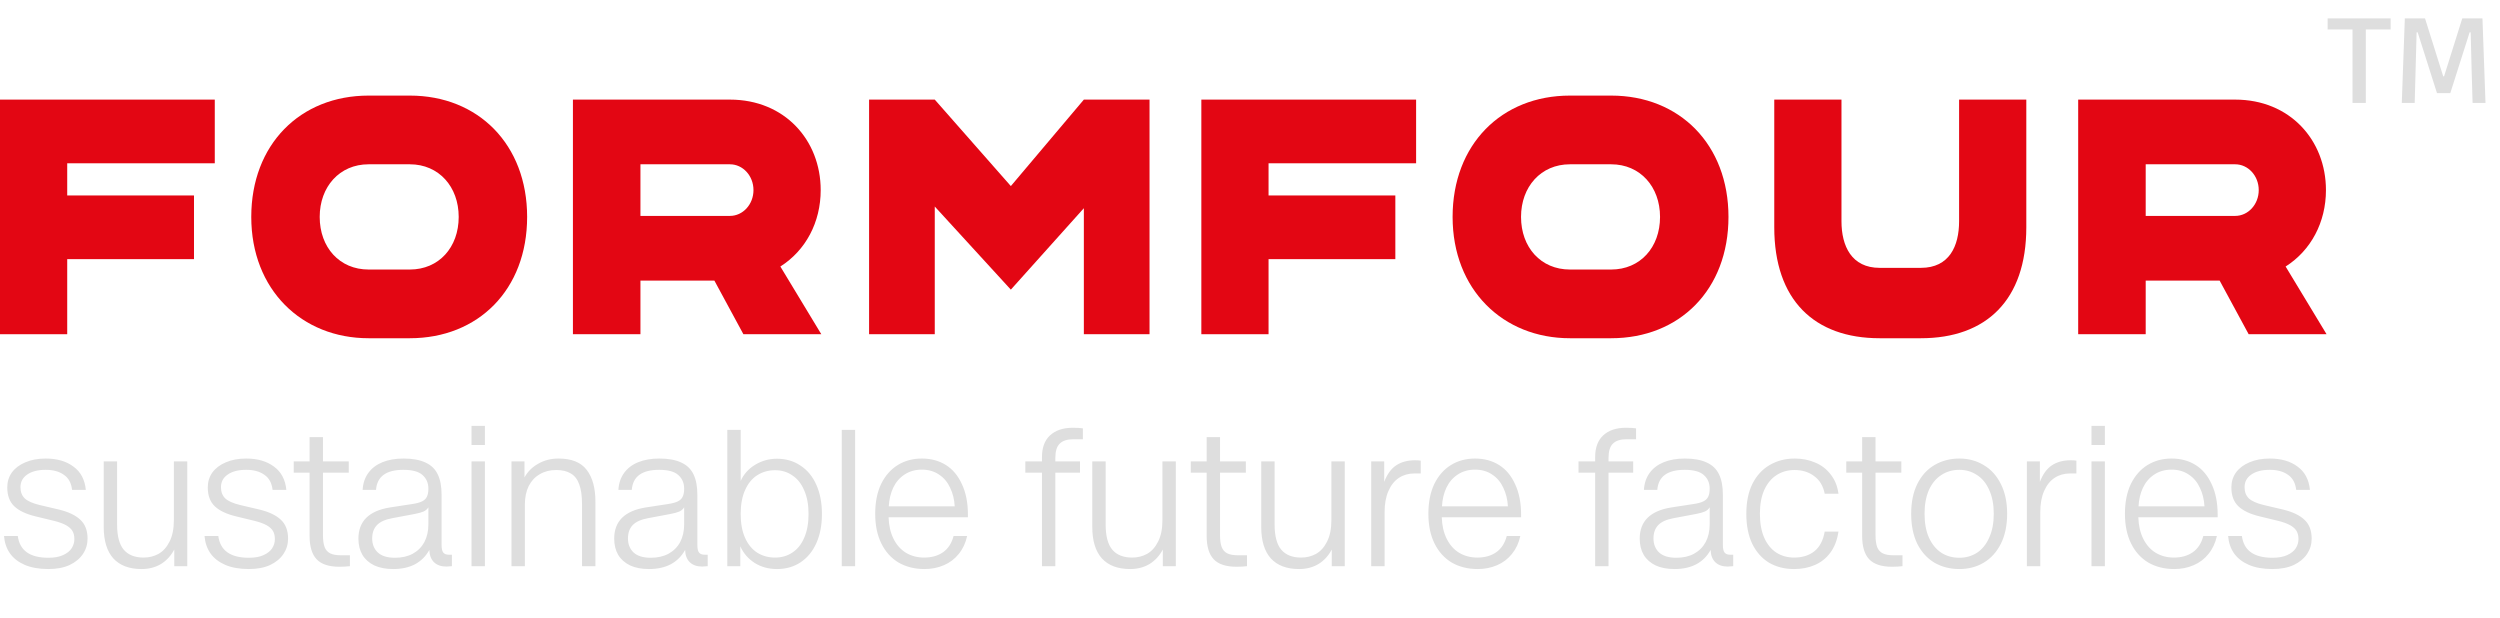 <svg width="340" height="84" viewBox="0 0 340 84" fill="none" xmlns="http://www.w3.org/2000/svg">
<path d="M6.578 77.39C5.313 77.39 4.238 77.199 3.354 76.818C2.487 76.437 1.82 75.917 1.352 75.258C0.884 74.582 0.615 73.793 0.546 72.892H2.418C2.678 74.868 4.065 75.856 6.578 75.856C7.393 75.856 8.06 75.735 8.58 75.492C9.117 75.249 9.507 74.937 9.75 74.556C9.993 74.175 10.114 73.759 10.114 73.308C10.114 72.875 10.027 72.511 9.854 72.216C9.681 71.921 9.395 71.661 8.996 71.436C8.597 71.211 8.051 71.011 7.358 70.838L4.888 70.24C3.571 69.928 2.591 69.469 1.95 68.862C1.309 68.255 0.988 67.397 0.988 66.288C0.988 65.525 1.196 64.849 1.612 64.26C2.045 63.671 2.652 63.211 3.432 62.882C4.229 62.535 5.157 62.362 6.214 62.362C7.757 62.362 9.013 62.726 9.984 63.454C10.972 64.165 11.535 65.222 11.674 66.626H9.802C9.698 65.69 9.325 65.005 8.684 64.572C8.06 64.121 7.237 63.896 6.214 63.896C5.139 63.896 4.299 64.113 3.692 64.546C3.085 64.962 2.782 65.534 2.782 66.262C2.782 66.903 2.981 67.415 3.38 67.796C3.779 68.16 4.446 68.455 5.382 68.68L8.034 69.304C9.317 69.616 10.279 70.075 10.92 70.682C11.579 71.289 11.908 72.147 11.908 73.256C11.908 74.019 11.7 74.712 11.284 75.336C10.868 75.96 10.261 76.463 9.464 76.844C8.667 77.208 7.705 77.39 6.578 77.39ZM19.253 77.39C17.572 77.39 16.289 76.905 15.405 75.934C14.539 74.963 14.105 73.533 14.105 71.644V62.752H15.925V71.332C15.925 72.909 16.229 74.053 16.835 74.764C17.442 75.475 18.343 75.83 19.539 75.83C20.267 75.83 20.935 75.665 21.541 75.336C22.165 74.989 22.668 74.435 23.049 73.672C23.448 72.909 23.647 71.921 23.647 70.708V62.752H25.467V77H23.699V74.738C23.249 75.587 22.642 76.246 21.879 76.714C21.117 77.165 20.241 77.39 19.253 77.39ZM33.847 77.39C32.582 77.39 31.508 77.199 30.623 76.818C29.757 76.437 29.09 75.917 28.622 75.258C28.154 74.582 27.885 73.793 27.816 72.892H29.688C29.948 74.868 31.334 75.856 33.847 75.856C34.662 75.856 35.33 75.735 35.849 75.492C36.387 75.249 36.777 74.937 37.02 74.556C37.262 74.175 37.383 73.759 37.383 73.308C37.383 72.875 37.297 72.511 37.123 72.216C36.95 71.921 36.664 71.661 36.266 71.436C35.867 71.211 35.321 71.011 34.627 70.838L32.157 70.24C30.84 69.928 29.861 69.469 29.22 68.862C28.578 68.255 28.258 67.397 28.258 66.288C28.258 65.525 28.465 64.849 28.881 64.26C29.315 63.671 29.922 63.211 30.701 62.882C31.499 62.535 32.426 62.362 33.483 62.362C35.026 62.362 36.283 62.726 37.254 63.454C38.242 64.165 38.805 65.222 38.944 66.626H37.072C36.968 65.69 36.595 65.005 35.953 64.572C35.33 64.121 34.506 63.896 33.483 63.896C32.409 63.896 31.568 64.113 30.962 64.546C30.355 64.962 30.052 65.534 30.052 66.262C30.052 66.903 30.251 67.415 30.649 67.796C31.048 68.16 31.715 68.455 32.651 68.68L35.303 69.304C36.586 69.616 37.548 70.075 38.19 70.682C38.848 71.289 39.178 72.147 39.178 73.256C39.178 74.019 38.969 74.712 38.553 75.336C38.138 75.96 37.531 76.463 36.733 76.844C35.936 77.208 34.974 77.39 33.847 77.39ZM47.589 75.518V77C47.156 77.052 46.679 77.078 46.159 77.078C44.738 77.078 43.706 76.74 43.065 76.064C42.424 75.388 42.103 74.322 42.103 72.866V64.286H39.945V62.752H42.103V59.45H43.923V62.752H47.433V64.286H43.923V72.788C43.923 73.481 44.001 74.027 44.157 74.426C44.313 74.807 44.564 75.085 44.911 75.258C45.258 75.431 45.752 75.518 46.393 75.518H47.589ZM53.477 77.39C52.472 77.39 51.614 77.225 50.903 76.896C50.193 76.549 49.655 76.073 49.291 75.466C48.927 74.842 48.745 74.105 48.745 73.256C48.745 72.077 49.101 71.133 49.811 70.422C50.539 69.711 51.605 69.243 53.009 69.018L56.051 68.55C56.641 68.463 57.091 68.342 57.403 68.186C57.715 68.03 57.932 67.822 58.053 67.562C58.192 67.285 58.261 66.921 58.261 66.47C58.261 65.69 57.993 65.066 57.455 64.598C56.935 64.13 56.069 63.896 54.855 63.896C52.515 63.896 51.276 64.806 51.137 66.626H49.317C49.369 65.725 49.629 64.953 50.097 64.312C50.565 63.671 51.207 63.185 52.021 62.856C52.836 62.527 53.789 62.362 54.881 62.362C56.112 62.362 57.109 62.544 57.871 62.908C58.634 63.255 59.189 63.792 59.535 64.52C59.882 65.231 60.055 66.158 60.055 67.302V74.114C60.055 74.617 60.133 74.963 60.289 75.154C60.445 75.345 60.697 75.44 61.043 75.44H61.459V77C61.147 77.035 60.896 77.052 60.705 77.052C59.995 77.052 59.431 76.853 59.015 76.454C58.617 76.055 58.409 75.501 58.391 74.79C57.923 75.639 57.273 76.289 56.441 76.74C55.609 77.173 54.621 77.39 53.477 77.39ZM53.711 75.856C54.647 75.856 55.453 75.674 56.129 75.31C56.823 74.929 57.351 74.4 57.715 73.724C58.079 73.031 58.261 72.225 58.261 71.306V68.992C58.123 69.235 57.906 69.425 57.611 69.564C57.334 69.685 56.927 69.798 56.389 69.902L53.347 70.474C52.394 70.647 51.701 70.959 51.267 71.41C50.834 71.861 50.617 72.467 50.617 73.23C50.617 74.01 50.869 74.643 51.371 75.128C51.891 75.613 52.671 75.856 53.711 75.856ZM65.948 60.516H64.128V57.916H65.948V60.516ZM64.128 62.752H65.948V77H64.128V62.752ZM75.958 62.362C77.743 62.362 79.026 62.882 79.806 63.922C80.586 64.945 80.976 66.375 80.976 68.212V77H79.156V68.576C79.156 67.432 79.026 66.522 78.766 65.846C78.523 65.17 78.142 64.685 77.622 64.39C77.119 64.078 76.46 63.922 75.646 63.922C74.796 63.922 74.051 64.113 73.41 64.494C72.768 64.858 72.266 65.395 71.902 66.106C71.555 66.817 71.382 67.657 71.382 68.628V77H69.562V62.752H71.33V64.936C71.763 64.139 72.387 63.515 73.202 63.064C74.016 62.596 74.935 62.362 75.958 62.362ZM88.263 77.39C87.257 77.39 86.399 77.225 85.689 76.896C84.978 76.549 84.441 76.073 84.076 75.466C83.713 74.842 83.531 74.105 83.531 73.256C83.531 72.077 83.886 71.133 84.597 70.422C85.325 69.711 86.391 69.243 87.794 69.018L90.837 68.55C91.426 68.463 91.876 68.342 92.189 68.186C92.501 68.03 92.717 67.822 92.838 67.562C92.977 67.285 93.046 66.921 93.046 66.47C93.046 65.69 92.778 65.066 92.24 64.598C91.721 64.13 90.854 63.896 89.641 63.896C87.3 63.896 86.061 64.806 85.922 66.626H84.103C84.154 65.725 84.415 64.953 84.882 64.312C85.35 63.671 85.992 63.185 86.806 62.856C87.621 62.527 88.575 62.362 89.666 62.362C90.897 62.362 91.894 62.544 92.656 62.908C93.419 63.255 93.974 63.792 94.32 64.52C94.667 65.231 94.841 66.158 94.841 67.302V74.114C94.841 74.617 94.918 74.963 95.075 75.154C95.231 75.345 95.482 75.44 95.829 75.44H96.245V77C95.933 77.035 95.681 77.052 95.49 77.052C94.78 77.052 94.216 76.853 93.8 76.454C93.402 76.055 93.194 75.501 93.177 74.79C92.709 75.639 92.058 76.289 91.227 76.74C90.394 77.173 89.406 77.39 88.263 77.39ZM88.496 75.856C89.433 75.856 90.239 75.674 90.915 75.31C91.608 74.929 92.136 74.4 92.501 73.724C92.865 73.031 93.046 72.225 93.046 71.306V68.992C92.908 69.235 92.691 69.425 92.397 69.564C92.119 69.685 91.712 69.798 91.174 69.902L88.132 70.474C87.179 70.647 86.486 70.959 86.052 71.41C85.619 71.861 85.403 72.467 85.403 73.23C85.403 74.01 85.654 74.643 86.156 75.128C86.677 75.613 87.457 75.856 88.496 75.856ZM105.673 77.39C104.529 77.39 103.515 77.113 102.631 76.558C101.747 75.986 101.097 75.232 100.681 74.296V77H98.913V58.462H100.733V65.404C101.149 64.485 101.799 63.757 102.683 63.22C103.584 62.665 104.581 62.388 105.673 62.388C106.886 62.388 107.952 62.7 108.871 63.324C109.807 63.931 110.526 64.806 111.029 65.95C111.532 67.077 111.783 68.394 111.783 69.902C111.783 71.41 111.532 72.727 111.029 73.854C110.526 74.981 109.807 75.856 108.871 76.48C107.952 77.087 106.886 77.39 105.673 77.39ZM105.413 75.83C106.297 75.83 107.077 75.605 107.753 75.154C108.446 74.703 108.984 74.036 109.365 73.152C109.764 72.251 109.963 71.167 109.963 69.902C109.963 68.637 109.764 67.562 109.365 66.678C108.984 65.777 108.446 65.101 107.753 64.65C107.077 64.182 106.297 63.948 105.413 63.948C104.512 63.948 103.706 64.173 102.995 64.624C102.284 65.075 101.73 65.751 101.331 66.652C100.932 67.536 100.733 68.619 100.733 69.902C100.733 71.185 100.932 72.268 101.331 73.152C101.73 74.036 102.276 74.703 102.969 75.154C103.68 75.605 104.494 75.83 105.413 75.83ZM114.478 58.462H116.298V77H114.478V58.462ZM131.637 70.344H120.847C120.882 71.471 121.107 72.45 121.523 73.282C121.939 74.114 122.503 74.747 123.213 75.18C123.941 75.613 124.765 75.83 125.683 75.83C126.706 75.83 127.564 75.587 128.257 75.102C128.951 74.617 129.427 73.88 129.687 72.892H131.533C131.325 73.845 130.944 74.66 130.389 75.336C129.852 76.012 129.176 76.523 128.361 76.87C127.564 77.217 126.689 77.39 125.735 77.39C124.401 77.39 123.222 77.095 122.199 76.506C121.194 75.899 120.414 75.033 119.859 73.906C119.305 72.779 119.027 71.436 119.027 69.876C119.027 68.299 119.296 66.947 119.833 65.82C120.388 64.693 121.142 63.835 122.095 63.246C123.049 62.657 124.141 62.362 125.371 62.362C126.619 62.362 127.711 62.657 128.647 63.246C129.583 63.835 130.311 64.711 130.831 65.872C131.369 67.016 131.637 68.394 131.637 70.006V70.344ZM129.843 68.862C129.791 67.926 129.583 67.085 129.219 66.34C128.873 65.577 128.37 64.979 127.711 64.546C127.053 64.095 126.273 63.87 125.371 63.87C124.47 63.87 123.681 64.095 123.005 64.546C122.347 64.979 121.835 65.577 121.471 66.34C121.125 67.085 120.925 67.926 120.873 68.862H129.843ZM145.997 59.736C145.148 59.736 144.524 59.935 144.125 60.334C143.727 60.715 143.527 61.365 143.527 62.284V62.752H146.881V64.286H143.527V77H141.707V64.286H139.445V62.752H141.707V62.18C141.707 60.88 142.071 59.892 142.799 59.216C143.545 58.523 144.576 58.176 145.893 58.176C146.465 58.176 146.925 58.202 147.271 58.254V59.736H145.997ZM153.697 77.39C152.015 77.39 150.733 76.905 149.849 75.934C148.982 74.963 148.549 73.533 148.549 71.644V62.752H150.369V71.332C150.369 72.909 150.672 74.053 151.279 74.764C151.885 75.475 152.787 75.83 153.983 75.83C154.711 75.83 155.378 75.665 155.985 75.336C156.609 74.989 157.111 74.435 157.493 73.672C157.891 72.909 158.091 71.921 158.091 70.708V62.752H159.911V77H158.143V74.738C157.692 75.587 157.085 76.246 156.323 76.714C155.56 77.165 154.685 77.39 153.697 77.39ZM169.591 75.518V77C169.158 77.052 168.681 77.078 168.161 77.078C166.74 77.078 165.708 76.74 165.067 76.064C164.426 75.388 164.105 74.322 164.105 72.866V64.286H161.947V62.752H164.105V59.45H165.925V62.752H169.435V64.286H165.925V72.788C165.925 73.481 166.003 74.027 166.159 74.426C166.315 74.807 166.566 75.085 166.913 75.258C167.26 75.431 167.754 75.518 168.395 75.518H169.591ZM176.675 77.39C174.994 77.39 173.711 76.905 172.827 75.934C171.961 74.963 171.527 73.533 171.527 71.644V62.752H173.347V71.332C173.347 72.909 173.651 74.053 174.257 74.764C174.864 75.475 175.765 75.83 176.961 75.83C177.689 75.83 178.357 75.665 178.963 75.336C179.587 74.989 180.09 74.435 180.471 73.672C180.87 72.909 181.069 71.921 181.069 70.708V62.752H182.889V77H181.121V74.738C180.671 75.587 180.064 76.246 179.301 76.714C178.539 77.165 177.663 77.39 176.675 77.39ZM186.485 62.752H188.253V65.534C188.652 64.494 189.189 63.749 189.865 63.298C190.559 62.83 191.417 62.596 192.439 62.596C192.751 62.596 193.011 62.613 193.219 62.648V64.39H192.361C191.564 64.39 190.862 64.589 190.255 64.988C189.649 65.387 189.172 65.985 188.825 66.782C188.479 67.562 188.305 68.524 188.305 69.668V77H186.485V62.752ZM206.87 70.344H196.08C196.114 71.471 196.34 72.45 196.756 73.282C197.172 74.114 197.735 74.747 198.446 75.18C199.174 75.613 199.997 75.83 200.916 75.83C201.938 75.83 202.796 75.587 203.49 75.102C204.183 74.617 204.66 73.88 204.92 72.892H206.766C206.558 73.845 206.176 74.66 205.622 75.336C205.084 76.012 204.408 76.523 203.594 76.87C202.796 77.217 201.921 77.39 200.968 77.39C199.633 77.39 198.454 77.095 197.432 76.506C196.426 75.899 195.646 75.033 195.092 73.906C194.537 72.779 194.26 71.436 194.26 69.876C194.26 68.299 194.528 66.947 195.066 65.82C195.62 64.693 196.374 63.835 197.328 63.246C198.281 62.657 199.373 62.362 200.604 62.362C201.852 62.362 202.944 62.657 203.88 63.246C204.816 63.835 205.544 64.711 206.064 65.872C206.601 67.016 206.87 68.394 206.87 70.006V70.344ZM205.076 68.862C205.024 67.926 204.816 67.085 204.452 66.34C204.105 65.577 203.602 64.979 202.944 64.546C202.285 64.095 201.505 63.87 200.604 63.87C199.702 63.87 198.914 64.095 198.238 64.546C197.579 64.979 197.068 65.577 196.704 66.34C196.357 67.085 196.158 67.926 196.106 68.862H205.076ZM221.23 59.736C220.38 59.736 219.756 59.935 219.358 60.334C218.959 60.715 218.76 61.365 218.76 62.284V62.752H222.114V64.286H218.76V77H216.94V64.286H214.678V62.752H216.94V62.18C216.94 60.88 217.304 59.892 218.032 59.216C218.777 58.523 219.808 58.176 221.126 58.176C221.698 58.176 222.157 58.202 222.504 58.254V59.736H221.23ZM227.733 77.39C226.728 77.39 225.87 77.225 225.159 76.896C224.449 76.549 223.911 76.073 223.547 75.466C223.183 74.842 223.001 74.105 223.001 73.256C223.001 72.077 223.357 71.133 224.067 70.422C224.795 69.711 225.861 69.243 227.265 69.018L230.307 68.55C230.897 68.463 231.347 68.342 231.659 68.186C231.971 68.03 232.188 67.822 232.309 67.562C232.448 67.285 232.517 66.921 232.517 66.47C232.517 65.69 232.249 65.066 231.711 64.598C231.191 64.13 230.325 63.896 229.111 63.896C226.771 63.896 225.532 64.806 225.393 66.626H223.573C223.625 65.725 223.885 64.953 224.353 64.312C224.821 63.671 225.463 63.185 226.277 62.856C227.092 62.527 228.045 62.362 229.137 62.362C230.368 62.362 231.365 62.544 232.127 62.908C232.89 63.255 233.445 63.792 233.791 64.52C234.138 65.231 234.311 66.158 234.311 67.302V74.114C234.311 74.617 234.389 74.963 234.545 75.154C234.701 75.345 234.953 75.44 235.299 75.44H235.715V77C235.403 77.035 235.152 77.052 234.961 77.052C234.251 77.052 233.687 76.853 233.271 76.454C232.873 76.055 232.665 75.501 232.647 74.79C232.179 75.639 231.529 76.289 230.697 76.74C229.865 77.173 228.877 77.39 227.733 77.39ZM227.967 75.856C228.903 75.856 229.709 75.674 230.385 75.31C231.079 74.929 231.607 74.4 231.971 73.724C232.335 73.031 232.517 72.225 232.517 71.306V68.992C232.379 69.235 232.162 69.425 231.867 69.564C231.59 69.685 231.183 69.798 230.645 69.902L227.603 70.474C226.65 70.647 225.957 70.959 225.523 71.41C225.09 71.861 224.873 72.467 224.873 73.23C224.873 74.01 225.125 74.643 225.627 75.128C226.147 75.613 226.927 75.856 227.967 75.856ZM244 77.39C242.717 77.39 241.582 77.104 240.594 76.532C239.623 75.943 238.861 75.085 238.306 73.958C237.769 72.831 237.5 71.471 237.5 69.876C237.5 68.281 237.777 66.921 238.332 65.794C238.904 64.667 239.684 63.818 240.672 63.246C241.677 62.657 242.813 62.362 244.078 62.362C245.101 62.362 246.028 62.544 246.86 62.908C247.709 63.255 248.411 63.792 248.966 64.52C249.538 65.231 249.893 66.106 250.032 67.146H248.16C247.952 66.089 247.475 65.291 246.73 64.754C246.002 64.199 245.109 63.922 244.052 63.922C243.151 63.922 242.345 64.147 241.634 64.598C240.923 65.049 240.36 65.725 239.944 66.626C239.545 67.51 239.346 68.593 239.346 69.876C239.346 71.159 239.545 72.251 239.944 73.152C240.343 74.036 240.889 74.703 241.582 75.154C242.293 75.605 243.099 75.83 244 75.83C245.109 75.83 246.028 75.544 246.756 74.972C247.484 74.383 247.952 73.49 248.16 72.294H250.032C249.859 73.455 249.486 74.417 248.914 75.18C248.359 75.925 247.657 76.48 246.808 76.844C245.976 77.208 245.04 77.39 244 77.39ZM258.737 75.518V77C258.304 77.052 257.827 77.078 257.307 77.078C255.886 77.078 254.855 76.74 254.213 76.064C253.572 75.388 253.251 74.322 253.251 72.866V64.286H251.093V62.752H253.251V59.45H255.071V62.752H258.581V64.286H255.071V72.788C255.071 73.481 255.149 74.027 255.305 74.426C255.461 74.807 255.713 75.085 256.059 75.258C256.406 75.431 256.9 75.518 257.541 75.518H258.737ZM266.472 77.39C265.224 77.39 264.097 77.104 263.092 76.532C262.104 75.943 261.324 75.085 260.752 73.958C260.197 72.814 259.92 71.453 259.92 69.876C259.92 68.299 260.197 66.947 260.752 65.82C261.324 64.676 262.104 63.818 263.092 63.246C264.097 62.657 265.224 62.362 266.472 62.362C267.702 62.362 268.803 62.657 269.774 63.246C270.762 63.818 271.542 64.676 272.114 65.82C272.686 66.947 272.972 68.299 272.972 69.876C272.972 71.453 272.686 72.814 272.114 73.958C271.542 75.085 270.762 75.943 269.774 76.532C268.803 77.104 267.702 77.39 266.472 77.39ZM266.472 75.856C267.356 75.856 268.153 75.631 268.864 75.18C269.574 74.712 270.129 74.027 270.528 73.126C270.944 72.225 271.152 71.141 271.152 69.876C271.152 68.611 270.944 67.527 270.528 66.626C270.129 65.725 269.574 65.049 268.864 64.598C268.153 64.13 267.356 63.896 266.472 63.896C265.553 63.896 264.738 64.13 264.028 64.598C263.317 65.049 262.754 65.725 262.338 66.626C261.939 67.527 261.74 68.611 261.74 69.876C261.74 71.141 261.939 72.225 262.338 73.126C262.754 74.027 263.317 74.712 264.028 75.18C264.738 75.631 265.553 75.856 266.472 75.856ZM275.657 62.752H277.425V65.534C277.824 64.494 278.361 63.749 279.037 63.298C279.731 62.83 280.589 62.596 281.611 62.596C281.923 62.596 282.183 62.613 282.391 62.648V64.39H281.533C280.736 64.39 280.034 64.589 279.427 64.988C278.821 65.387 278.344 65.985 277.997 66.782C277.651 67.562 277.477 68.524 277.477 69.668V77H275.657V62.752ZM286.262 60.516H284.442V57.916H286.262V60.516ZM284.442 62.752H286.262V77H284.442V62.752ZM301.602 70.344H290.812C290.847 71.471 291.072 72.45 291.488 73.282C291.904 74.114 292.467 74.747 293.178 75.18C293.906 75.613 294.729 75.83 295.648 75.83C296.671 75.83 297.529 75.587 298.222 75.102C298.915 74.617 299.392 73.88 299.652 72.892H301.498C301.29 73.845 300.909 74.66 300.354 75.336C299.817 76.012 299.141 76.523 298.326 76.87C297.529 77.217 296.653 77.39 295.7 77.39C294.365 77.39 293.187 77.095 292.164 76.506C291.159 75.899 290.379 75.033 289.824 73.906C289.269 72.779 288.992 71.436 288.992 69.876C288.992 68.299 289.261 66.947 289.798 65.82C290.353 64.693 291.107 63.835 292.06 63.246C293.013 62.657 294.105 62.362 295.336 62.362C296.584 62.362 297.676 62.657 298.612 63.246C299.548 63.835 300.276 64.711 300.796 65.872C301.333 67.016 301.602 68.394 301.602 70.006V70.344ZM299.808 68.862C299.756 67.926 299.548 67.085 299.184 66.34C298.837 65.577 298.335 64.979 297.676 64.546C297.017 64.095 296.237 63.87 295.336 63.87C294.435 63.87 293.646 64.095 292.97 64.546C292.311 64.979 291.8 65.577 291.436 66.34C291.089 67.085 290.89 67.926 290.838 68.862H299.808ZM309.057 77.39C307.791 77.39 306.717 77.199 305.833 76.818C304.966 76.437 304.299 75.917 303.831 75.258C303.363 74.582 303.094 73.793 303.025 72.892H304.897C305.157 74.868 306.543 75.856 309.057 75.856C309.871 75.856 310.539 75.735 311.059 75.492C311.596 75.249 311.986 74.937 312.229 74.556C312.471 74.175 312.593 73.759 312.593 73.308C312.593 72.875 312.506 72.511 312.333 72.216C312.159 71.921 311.873 71.661 311.475 71.436C311.076 71.211 310.53 71.011 309.837 70.838L307.367 70.24C306.049 69.928 305.07 69.469 304.429 68.862C303.787 68.255 303.467 67.397 303.467 66.288C303.467 65.525 303.675 64.849 304.091 64.26C304.524 63.671 305.131 63.211 305.911 62.882C306.708 62.535 307.635 62.362 308.693 62.362C310.235 62.362 311.492 62.726 312.463 63.454C313.451 64.165 314.014 65.222 314.153 66.626H312.281C312.177 65.69 311.804 65.005 311.163 64.572C310.539 64.121 309.715 63.896 308.693 63.896C307.618 63.896 306.777 64.113 306.171 64.546C305.564 64.962 305.261 65.534 305.261 66.262C305.261 66.903 305.46 67.415 305.859 67.796C306.257 68.16 306.925 68.455 307.861 68.68L310.513 69.304C311.795 69.616 312.757 70.075 313.399 70.682C314.057 71.289 314.387 72.147 314.387 73.256C314.387 74.019 314.179 74.712 313.763 75.336C313.347 75.96 312.74 76.463 311.943 76.844C311.145 77.208 310.183 77.39 309.057 77.39Z" fill="#DEDEDE"/>
<path d="M321.751 14H319.942V2.813H321.751V14ZM325.126 4.01H316.558V2.498H325.126V4.01ZM328.398 14H326.643L327.057 2.498H329.802L332.277 10.382H332.394L334.869 2.498H337.614L338.028 14H336.273L336.138 9.401L336.012 4.397H335.868L333.24 12.668H331.431L328.803 4.397H328.659L328.524 9.41L328.398 14Z" fill="#DEDEDE"/>
<path d="M29.209 22.207H9.141V26.583H26.383V35.243H9.141V45.453H0V13.547H29.209V22.207Z" fill="#E30613"/>
<path d="M55.736 13C65.042 13 71.69 19.655 71.69 29.5C71.69 39.391 65.042 46 55.736 46H50.127C41.027 46 34.172 39.391 34.172 29.5C34.172 19.655 40.82 13 50.127 13H55.736ZM55.736 36.656C59.683 36.656 62.383 33.648 62.383 29.5C62.383 25.398 59.683 22.344 55.736 22.344H50.127C46.179 22.344 43.479 25.398 43.479 29.5C43.479 33.648 46.179 36.656 50.127 36.656H55.736Z" fill="#E30613"/>
<path d="M77.918 45.453V13.547H99.274C106.711 13.547 111.614 19.062 111.614 25.854C111.614 30.229 109.578 34.058 106.129 36.246L111.697 45.453H101.102L97.155 38.16H87.1V45.453H77.918ZM87.1 29.363H99.274C101.019 29.363 102.473 27.814 102.473 25.854C102.473 23.894 101.019 22.344 99.274 22.344H87.1V29.363Z" fill="#E30613"/>
<path d="M147.404 13.547H156.337V45.453H147.404V28.315L137.474 39.391L127.128 28.087V45.453H118.195V13.547H127.128L137.474 25.307L147.404 13.547Z" fill="#E30613"/>
<path d="M192.591 22.207H172.523V26.583H189.766V35.243H172.523V45.453H163.383V13.547H192.591V22.207Z" fill="#E30613"/>
<path d="M219.118 13C228.425 13 235.073 19.655 235.073 29.5C235.073 39.391 228.425 46 219.118 46H213.509C204.41 46 197.554 39.391 197.554 29.5C197.554 19.655 204.202 13 213.509 13H219.118ZM219.118 36.656C223.065 36.656 225.766 33.648 225.766 29.5C225.766 25.398 223.065 22.344 219.118 22.344H213.509C209.562 22.344 206.861 25.398 206.861 29.5C206.861 33.648 209.562 36.656 213.509 36.656H219.118Z" fill="#E30613"/>
<path d="M255.635 46C246.743 46 241.3 40.804 241.3 30.913V13.547H250.441V30.093C250.441 33.465 251.812 36.428 255.635 36.428H261.244C265.108 36.428 266.437 33.465 266.437 30.093V13.547H275.578V30.913C275.578 40.804 270.135 46 261.244 46H255.635Z" fill="#E30613"/>
<path d="M282.633 45.453V13.547H303.989C311.426 13.547 316.329 19.062 316.329 25.854C316.329 30.229 314.293 34.058 310.844 36.246L316.412 45.453H305.817L301.87 38.16H291.815V45.453H282.633ZM291.815 29.363H303.989C305.734 29.363 307.188 27.814 307.188 25.854C307.188 23.894 305.734 22.344 303.989 22.344H291.815V29.363Z" fill="#E30613"/>
</svg>
